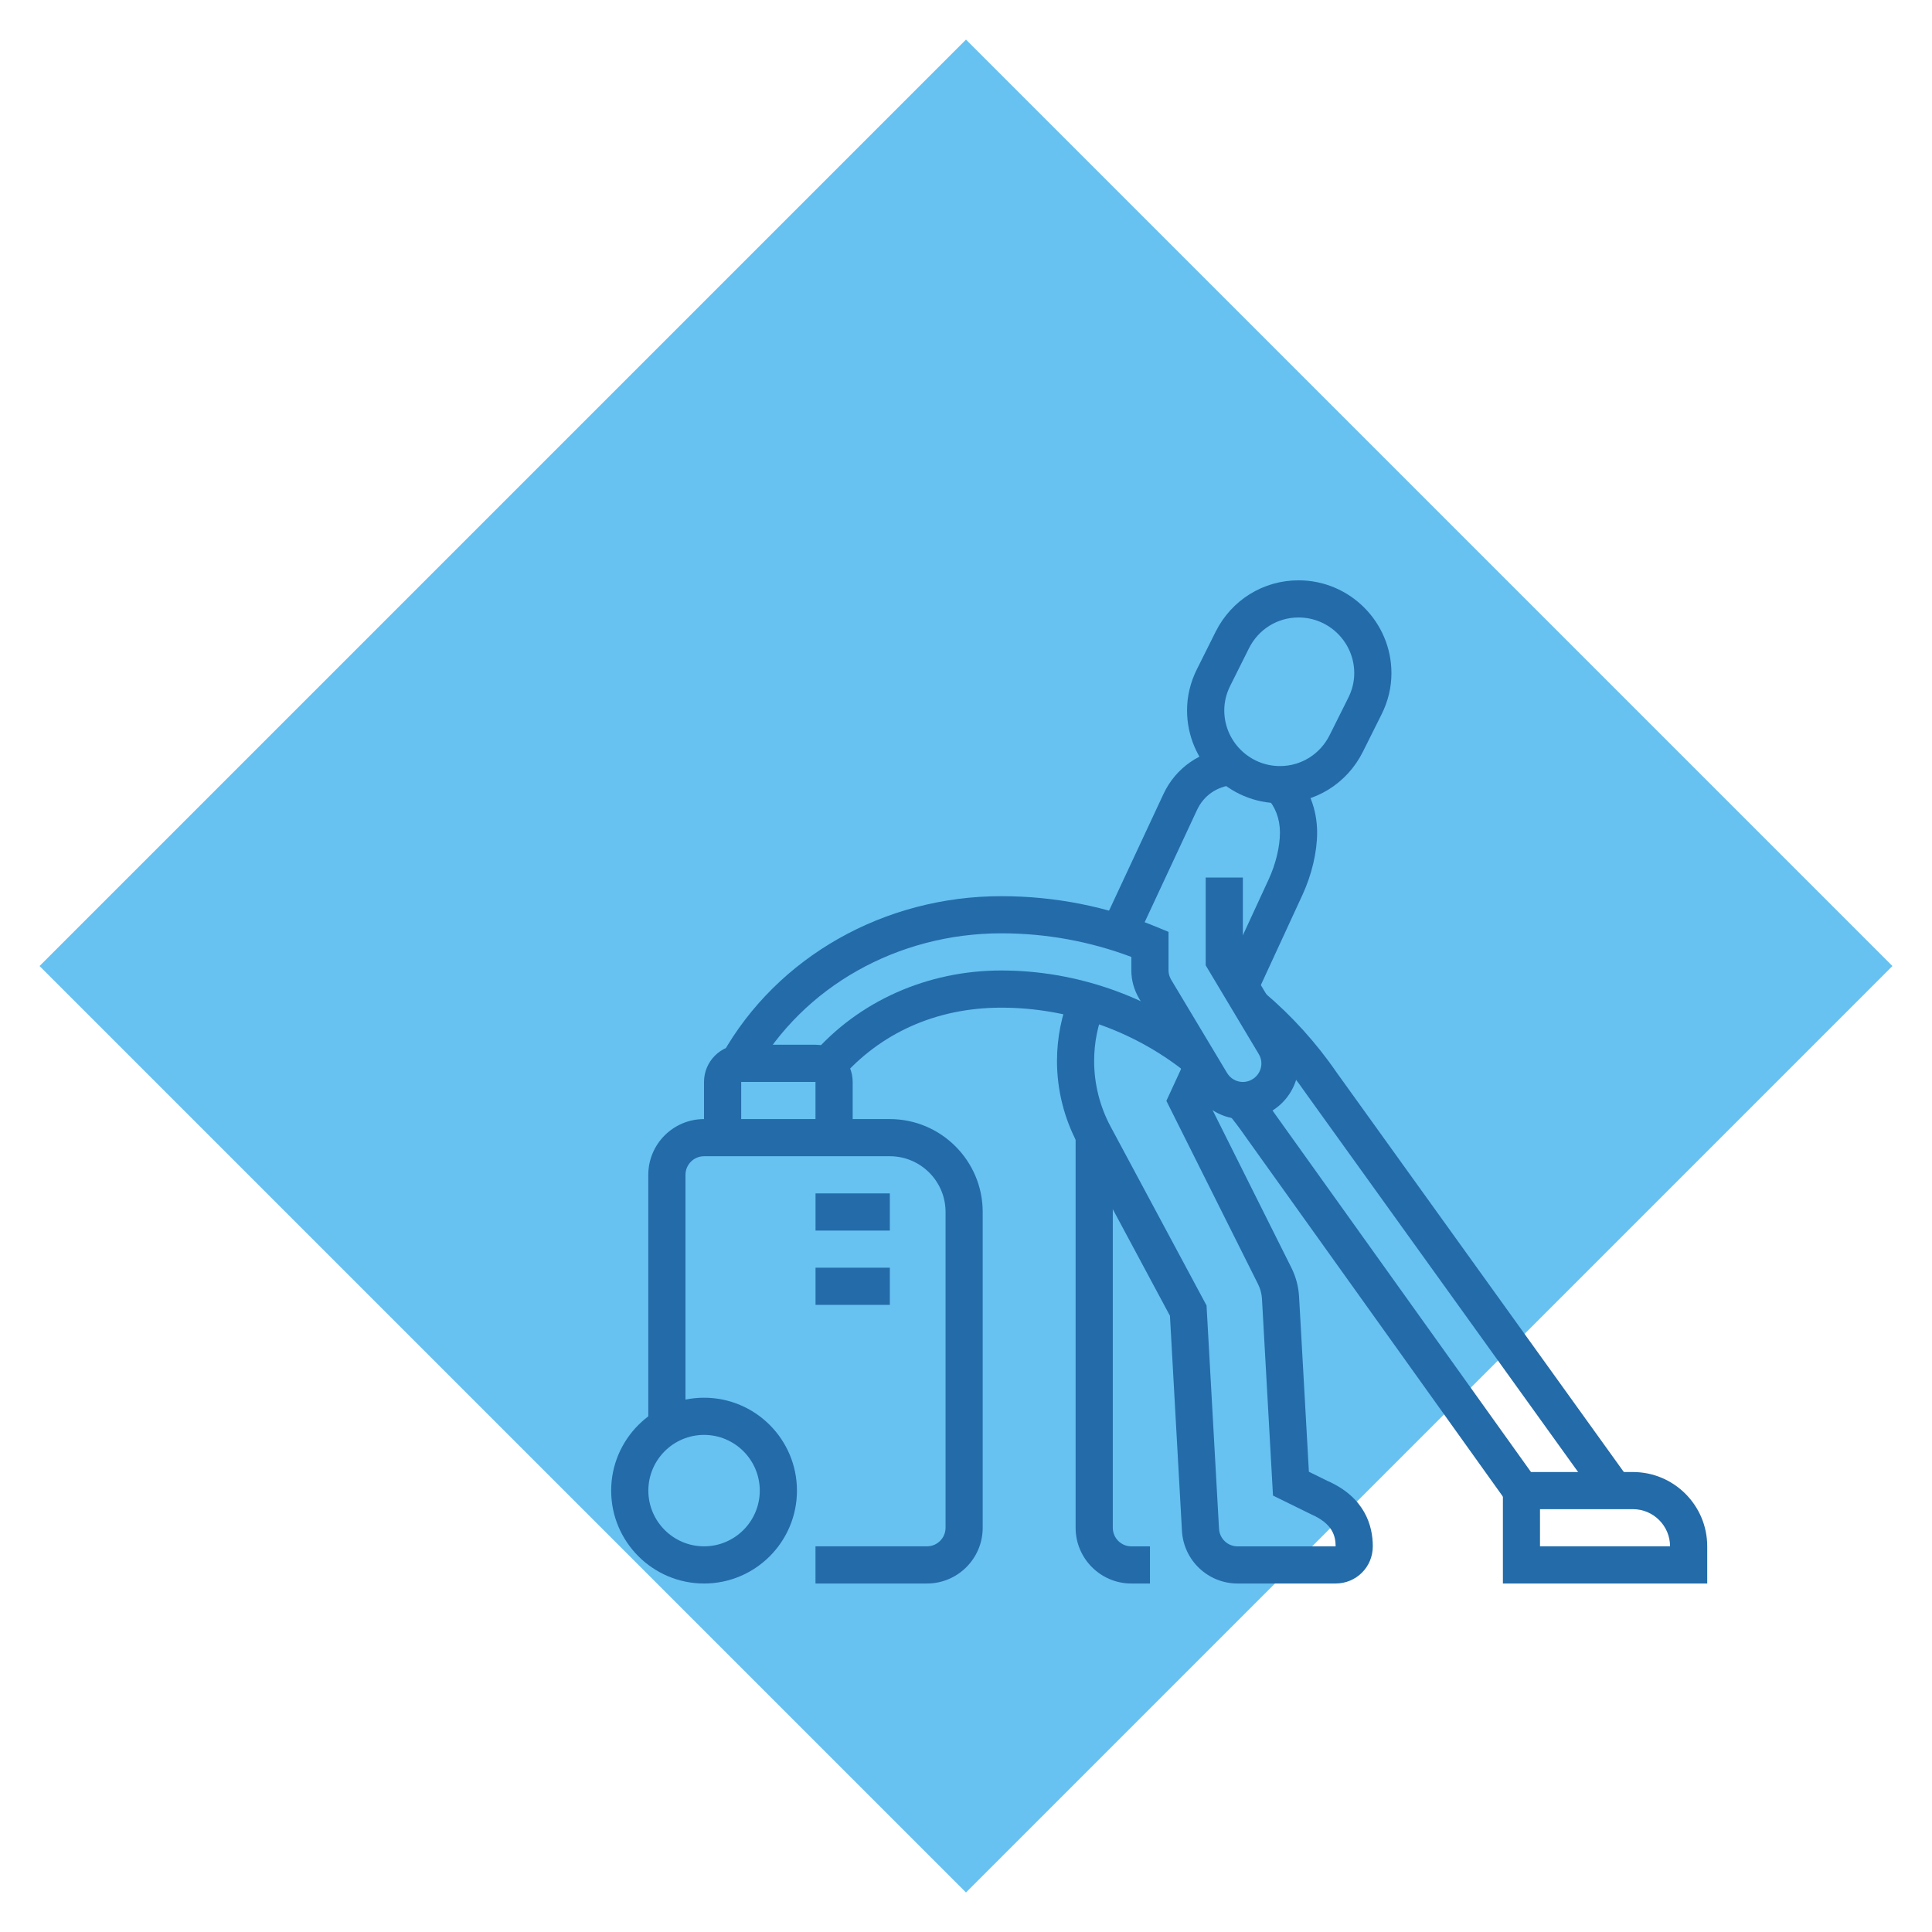 <?xml version="1.0" encoding="UTF-8"?>
<svg xmlns="http://www.w3.org/2000/svg" id="Ebene_1" data-name="Ebene 1" viewBox="0 0 500 500">
  <defs>
    <style>
      .cls-1 {
        fill: #67c1f1;
      }

      .cls-2 {
        fill: #236ba9;
      }
    </style>
  </defs>
  <rect class="cls-1" x="80.47" y="80.47" width="339.07" height="339.07" transform="translate(250 -103.55) rotate(45)"></rect>
  <g>
    <path class="cls-2" d="m331.25,207.88c-13.25,0-24.04-10.78-24.04-24.04,0-3.69.87-7.3,2.59-10.72l4.8-9.61c4.11-8.22,12.33-13.32,21.46-13.32,13.25,0,24.04,10.78,24.04,24.04,0,3.69-.87,7.3-2.59,10.72l-4.8,9.61c-4.11,8.22-12.33,13.32-21.46,13.32Zm4.81-48.08c-5.46,0-10.39,3.07-12.85,8.01l-4.8,9.61c-1.05,2.08-1.57,4.24-1.57,6.42,0,7.95,6.47,14.42,14.42,14.42,5.46,0,10.39-3.07,12.85-8.01l4.8-9.61c1.05-2.08,1.57-4.24,1.57-6.42,0-7.95-6.47-14.42-14.42-14.42Z"></path>
    <path class="cls-2" d="m293.98,243.5l-8.71-4.07,15.83-33.93c3.15-6.75,9.54-11.21,17.09-11.93l.92,9.57c-4.19.4-7.58,2.75-9.3,6.43l-15.83,33.93Z"></path>
    <path class="cls-2" d="m325.23,257.25l-8.73-4.03,11.85-25.68c1.82-3.94,2.9-8.45,2.9-12.07s-1.23-6.77-3.46-9.13l7-6.6c3.92,4.15,6.08,9.74,6.08,15.73,0,5.01-1.38,10.88-3.78,16.09l-11.85,25.68Z"></path>
    <path class="cls-2" d="m345.67,409.81h-25.38c-7.65,0-13.97-5.98-14.4-13.62l-3.11-55.67-23.83-44.44c-3.54-6.59-5.4-14.01-5.4-21.48,0-5.99,1.16-11.82,3.44-17.35l8.88,3.67c-1.8,4.36-2.71,8.96-2.71,13.68,0,5.89,1.47,11.75,4.25,16.94l24.84,46.32,3.23,57.8c.15,2.54,2.25,4.54,4.8,4.54h25.38c0-2.57-.71-5.83-6.24-8.25l-9.97-4.9-2.85-50.91c-.08-1.31-.41-2.58-1-3.77l-23.74-47.47,4.89-10.6,8.73,4.03-2.95,6.4,21.67,43.34c1.18,2.37,1.85,4.9,2,7.53l2.54,45.29,4.73,2.33c9.73,4.26,11.81,11.59,11.81,16.97s-4.31,9.62-9.62,9.62Z"></path>
    <path class="cls-2" d="m297.6,409.81h-4.81c-7.95,0-14.42-6.47-14.42-14.42v-101.58h9.62v101.58c0,2.65,2.16,4.81,4.81,4.81h4.81v9.62Z"></path>
    <path class="cls-2" d="m182.21,409.81c-13.25,0-24.04-10.78-24.04-24.04s10.78-24.04,24.04-24.04,24.04,10.78,24.04,24.04-10.78,24.04-24.04,24.04Zm0-38.46c-7.95,0-14.42,6.47-14.42,14.42s6.47,14.42,14.42,14.42,14.42-6.47,14.42-14.42-6.47-14.42-14.42-14.42Z"></path>
    <path class="cls-2" d="m239.9,409.81h-28.85v-9.62h28.85c2.65,0,4.81-2.16,4.81-4.81v-81.73c0-7.95-6.47-14.42-14.42-14.42h-48.08c-2.65,0-4.81,2.16-4.81,4.81v65.09h-9.62v-65.09c0-7.95,6.47-14.42,14.42-14.42h48.08c13.25,0,24.04,10.78,24.04,24.04v81.73c0,7.95-6.47,14.42-14.42,14.42Z"></path>
    <rect class="cls-2" x="211.06" y="308.85" width="19.23" height="9.62"></rect>
    <rect class="cls-2" x="211.06" y="328.08" width="19.23" height="9.62"></rect>
    <path class="cls-2" d="m220.67,294.42h-9.62v-14.42h-19.23v14.42h-9.62v-14.42c0-5.3,4.31-9.62,9.62-9.62h19.23c5.3,0,9.62,4.31,9.62,9.62v14.42Z"></path>
    <path class="cls-2" d="m217.5,279.24l-7.28-6.28c11.95-13.85,29.79-21.8,48.91-21.8s38.07,6.52,53.17,18.37l-5.93,7.57c-13.41-10.53-30.18-16.32-47.23-16.32s-31.5,6.73-41.64,18.47Z"></path>
    <path class="cls-2" d="m389.84,388.57l-67.62-94.57c-1.49-2.16-3.03-4.19-4.64-6.09l7.34-6.21c1.81,2.15,3.55,4.43,5.17,6.78l67.57,94.5-7.82,5.6Z"></path>
    <path class="cls-2" d="m321.63,289.62c-5.09,0-9.7-2.63-12.34-7.03l-14.49-24.17c-1.33-2.28-2.01-4.77-2.01-7.26v-3.51c-10.78-4.05-22.09-6.11-33.65-6.11-26.85,0-51.32,13.82-63.86,36.07l-8.38-4.72c14.24-25.27,41.93-40.96,72.24-40.96,13.9,0,27.46,2.69,40.3,8.01l2.97,1.23v9.99c0,.8.23,1.6.67,2.37l14.46,24.12c.89,1.48,2.42,2.36,4.1,2.36,2.65,0,4.81-2.16,4.81-4.81,0-.84-.23-1.66-.7-2.44l-13.72-22.94v-22.71h9.62v20.05l12.35,20.64c1.35,2.25,2.08,4.81,2.08,7.39,0,7.95-6.47,14.42-14.42,14.42Z"></path>
    <path class="cls-2" d="m413.89,388.58l-75.81-105.46c-4.91-7.13-10.68-13.5-17.21-19.01l6.2-7.35c7.19,6.07,13.54,13.07,18.87,20.83l75.75,105.38-7.8,5.62Z"></path>
    <path class="cls-2" d="m441.83,409.81h-52.88v-28.85h33.65c10.61,0,19.23,8.62,19.23,19.23v9.62Zm-43.27-9.62h33.65c0-5.3-4.31-9.62-9.62-9.62h-24.04v9.62Z"></path>
  </g>
</svg>

